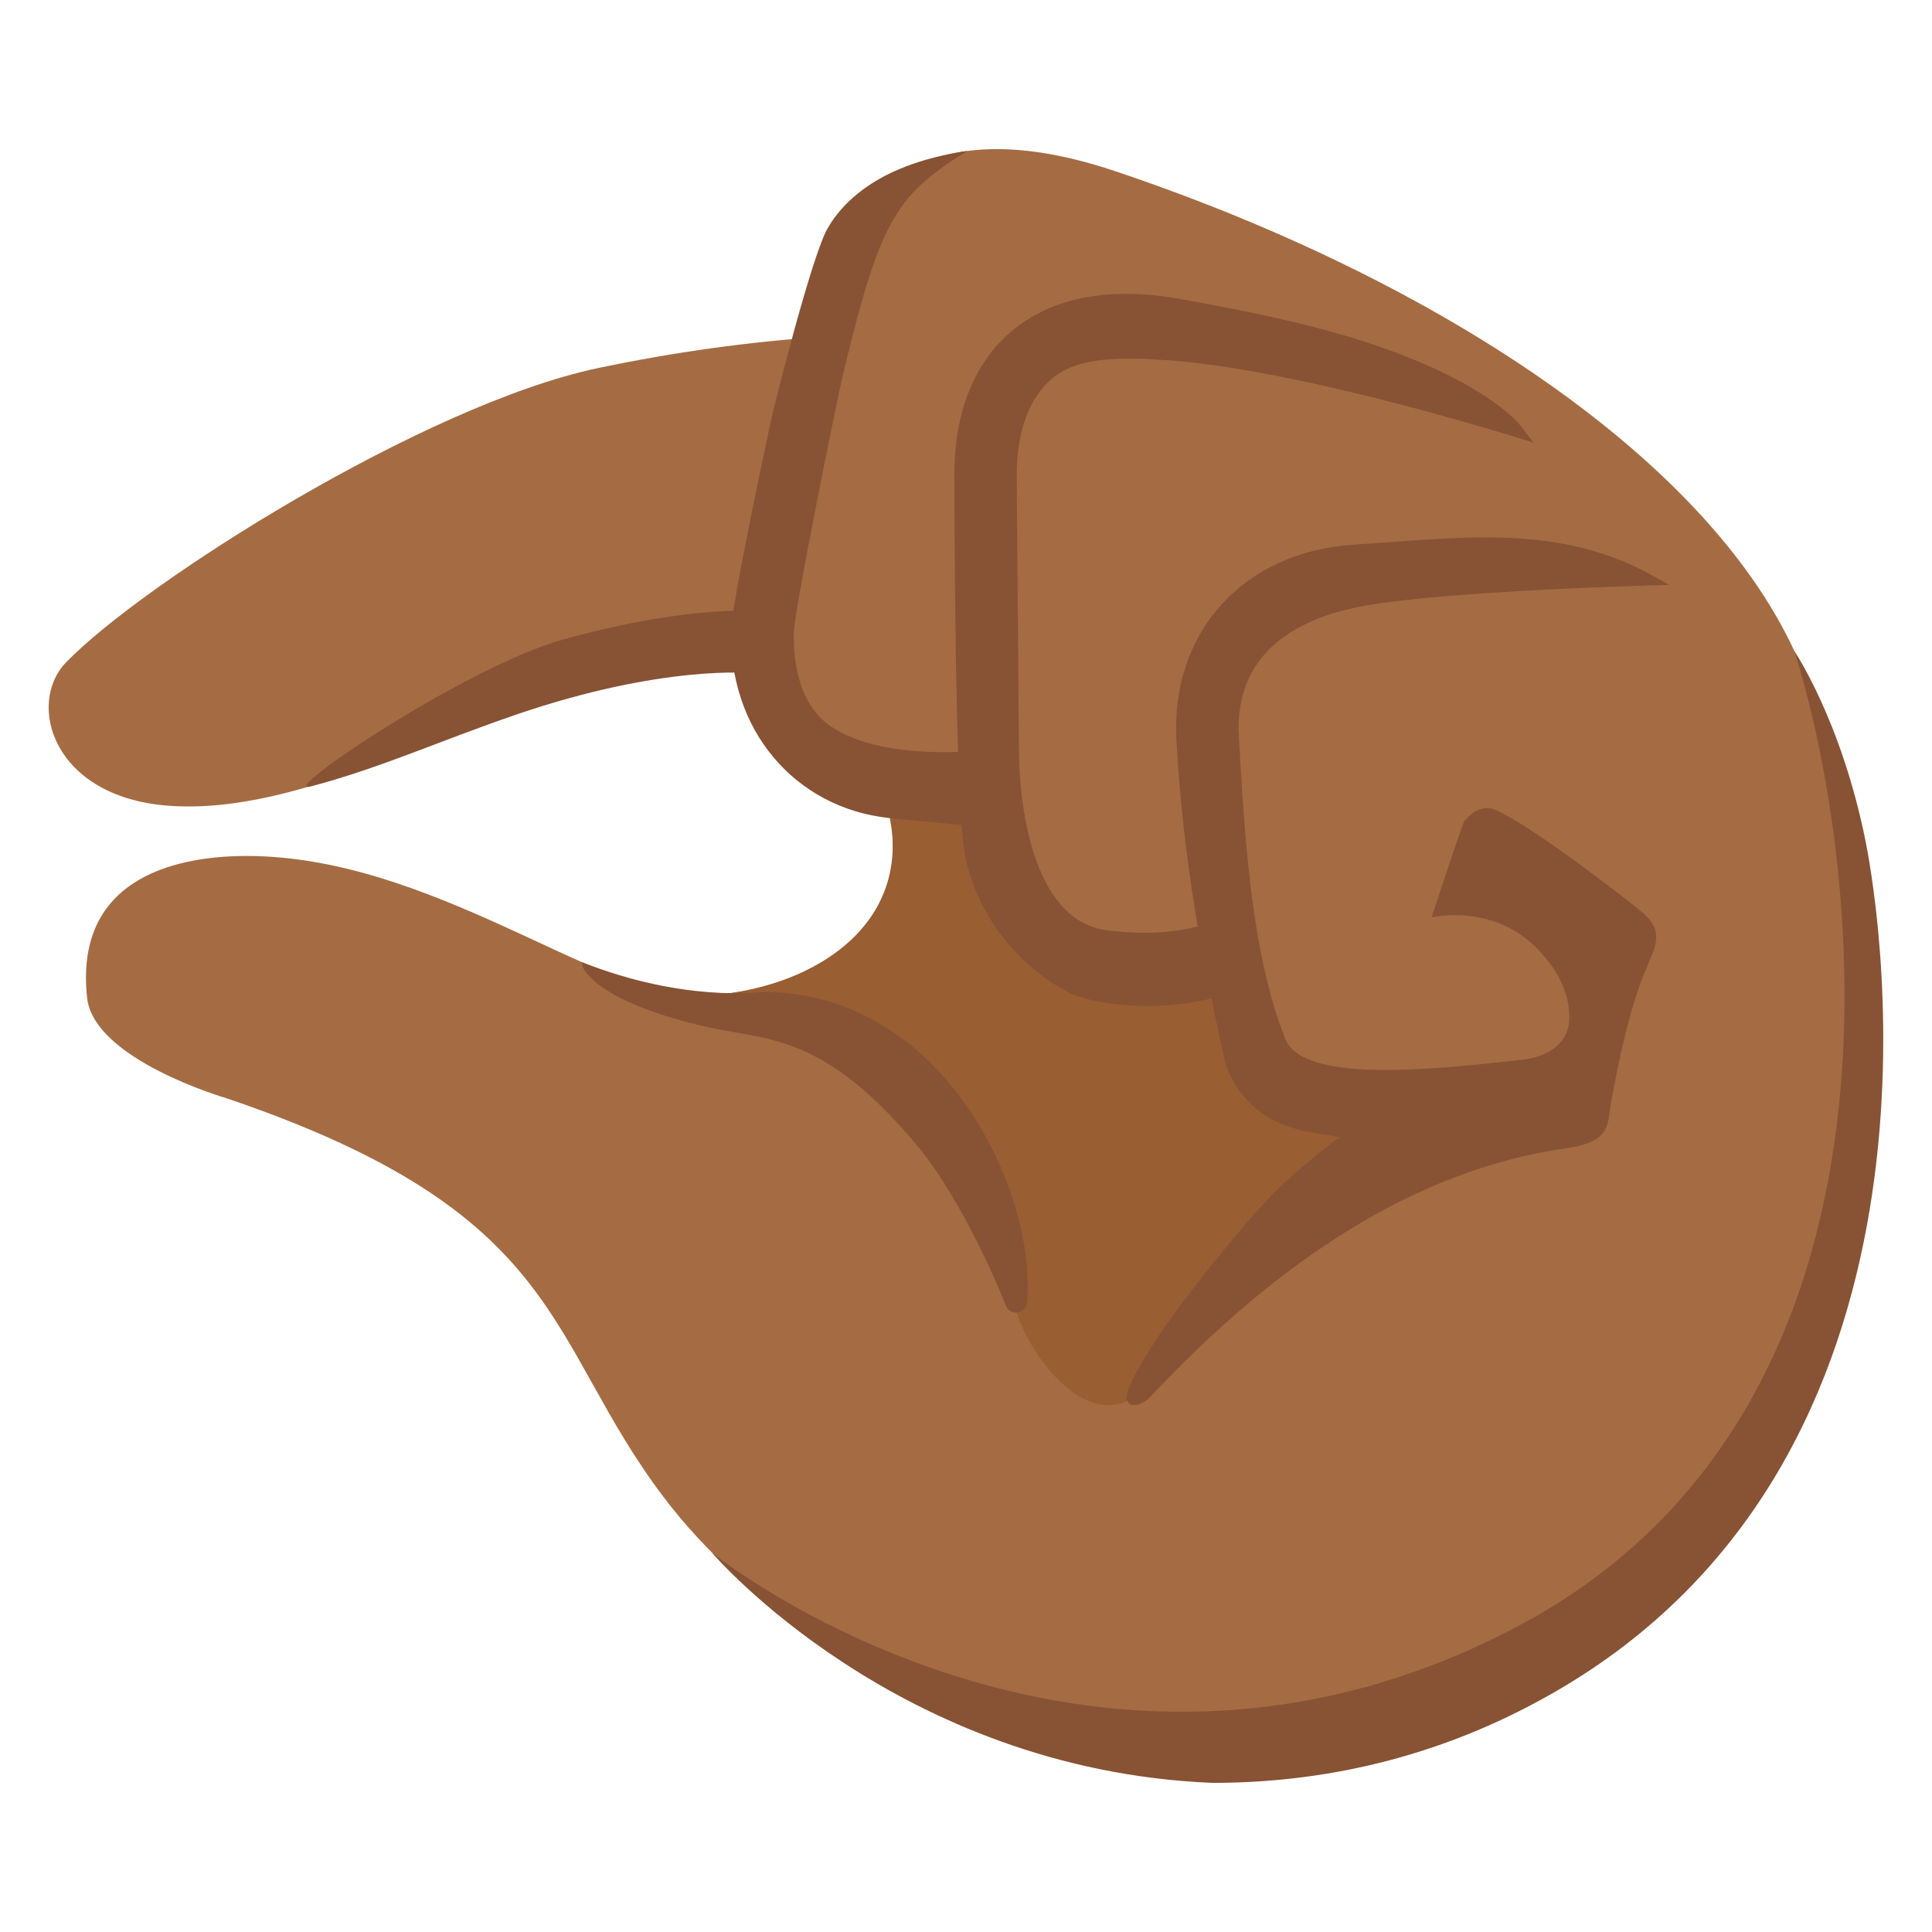 <?xml version="1.0" encoding="utf-8"?>
<!-- Generator: www.svgicons.com -->
<svg xmlns="http://www.w3.org/2000/svg" width="800" height="800" viewBox="0 0 128 128">
<path fill="#A56C43" d="M118.88 43.13c-6.13-13.22-24.44-24.9-45.03-31.8c-15.36-5.15-18.03 5.07-18.03 5.07l-1.33 5.91c-4.78.33-9.71.99-14.89 2.08C28.14 26.81 9.51 38.58 4.38 43.88c-2.65 2.74-.89 8.92 6.76 9.5c8.91.67 19.1-5.56 28.65-8.4c3.47-1.03 7.41-1.73 11.32-2.19c0 0-.33 3.18 1.27 5.55s5.54 2.71 5.54 2.71c4.83 10.88-5.6 14.92-11.92 14.92c-6.4 0-17.56-9.26-29.66-9.26c-5.12 0-11.4 1.72-10.57 9.39c.44 4.1 9.17 6.64 9.17 6.64C37.63 80.41 36.04 88.75 44 99.23c10.98 14.46 34.14 21.3 53.24 13.03c8.4-3.64 18.38-11.78 23.16-21.25c6.67-13.26 4.7-34.48-1.52-47.88"/><path fill="#995E32" d="M82.02 67.6c-.22-.79-1.33-2.48-1.97-2.99c-.73-.58-5.66 1.7-11.05-2.58c-3.65-2.91-4.01-8.95-5.05-9.18c-.61-.14-4.63-.9-5.61-1.11c3.47 9.57-4.97 13.67-10.75 14.15c.14.14 12.73 5.13 15.43 8.61c2.9 3.74 2.83 8.91 4.65 13.28c.98 2.35 3.52 5.57 6.05 5.3c1.64-.17 2.71-1.57 3.81-2.79c3.84-4.23 7.92-9.27 11.75-13.5c.96-1.06 1.93-2.13 2.65-3.37c-4.11 1.01-8.78-1.73-9.91-5.82"/><g fill="#875334"><path d="M69.71 25.08c1.67-1.4 4.28-1.45 7.68-1.21c9.28.66 24.22 5.46 24.22 5.46l-.87-1.13c-.1-.13-2.47-3.13-10.96-5.76C86.1 21.3 82 20.49 78.13 19.8c-4.59-.83-8.42-.1-11.07 2.11c-2.51 2.09-3.83 5.39-3.83 9.52c0 0-.01 21.72.72 25.31c.77 3.76 3.32 7.13 6.84 9.01c1.3.7 6.84 1.84 12.07-.5c0 0-2.03-4.35-2.2-4.29c-2.29.9-4.84.98-7.28.68c-4.9-.6-5.79-8.04-5.87-11.49l-.15-18.71c.01-2.02.42-4.74 2.35-6.36"/><path d="M54.84 15.11c-1.05 1.83-3.4 11.21-3.65 12.27c-.25 1.06-2.67 12.43-2.74 14.26c-.24 6.63 4.17 11.91 10.5 12.56l8.42.81l-.02-.57c-.05-1.52-.29-3.03-.71-4.49l-.11-.38s-7.81 1.21-11.62-1.54c-1.78-1.28-2.4-3.81-2.31-6.23c.05-1.42 2.8-15.12 3.27-17.07c1.81-7.58 2.8-9.75 4.32-11.63C61.5 11.49 64.1 10 64.1 10s-2.3.27-4.48 1.19c-1.92.79-3.73 2.1-4.78 3.92m53.48 44.94c-2.02-1.62-8.6-6.59-9.79-6.52c-.57.03-1.07.32-1.5.86c-.17.21-2.18 6.39-2.18 6.39s3.9-.93 6.82 1.9c1.33 1.29 2.3 2.86 2.3 4.73c0 2.67-3.29 2.82-3.29 2.82c-5.71.63-14.34 1.58-15.53-1.41c-2.27-5.71-2.71-13.63-3.07-20c-.28-4.92 2.92-7.6 7.93-8.61c5.42-1.09 20.59-1.46 20.59-1.46l-1.2-.66c-5.49-3.03-11.19-2.62-17.23-2.18c-.8.06-1.61.12-2.42.17c-7.36.45-12.21 5.79-11.81 12.98c.25 4.48.8 8.94 1.59 13.35c.39 2.17 1.53 7.63 1.71 8.16c.5 1.48 1.58 2.78 2.94 3.54c1.45.82 3.08.97 4.69 1.24c-.46.06-3.2 2.52-3.92 3.14c-1.45 1.25-8.83 9.95-10.16 13.51c-.01.04-.03.07-.04.11c-.08.22-.16.47-.07.69c.25.59 1.14.18 1.57-.29c7.36-7.86 16.5-14.76 27.15-16.38c.86-.13 1.78-.24 2.48-.76c.77-.57.68-1.38.84-2.23c1.41-7.86 2.5-8.97 2.91-10.41c.38-1.34-.43-1.97-1.31-2.68M62.29 71.09c-3.23-3.51-7.29-5.37-11.74-5.37c-.16 0-5.21.71-11.98-1.97c-.14.5 1.27 2.74 8.38 4.31c4.07.9 7.68.43 13.94 7.99c2.25 2.71 4.65 7.63 5.74 10.44c.11.29.37.47.67.47c.03 0 .07 0 .1-.01c.35-.05.62-.34.65-.7c.37-4.02-1.48-10.52-5.76-15.16"/><path d="M80.34 118.12c-20.92-.85-33.17-15.25-33.17-15.25s24.64 19.93 53.19 4.98c28.19-14.76 22.5-52.34 18.51-64.73c0 0 3.12 4.59 4.73 12.62c1.07 5.34 6.58 40.88-20.77 56.46c-7.73 4.41-15.49 5.92-22.49 5.92m-43-75.76c8.73-2.41 13.3-1.85 13.3-1.85l-.86 4.09s-5.8-.6-15.57 2.74c-5.3 1.82-8.86 3.49-13.57 4.75c-2.57.7 10.25-7.95 16.7-9.73"/></g>
</svg>
